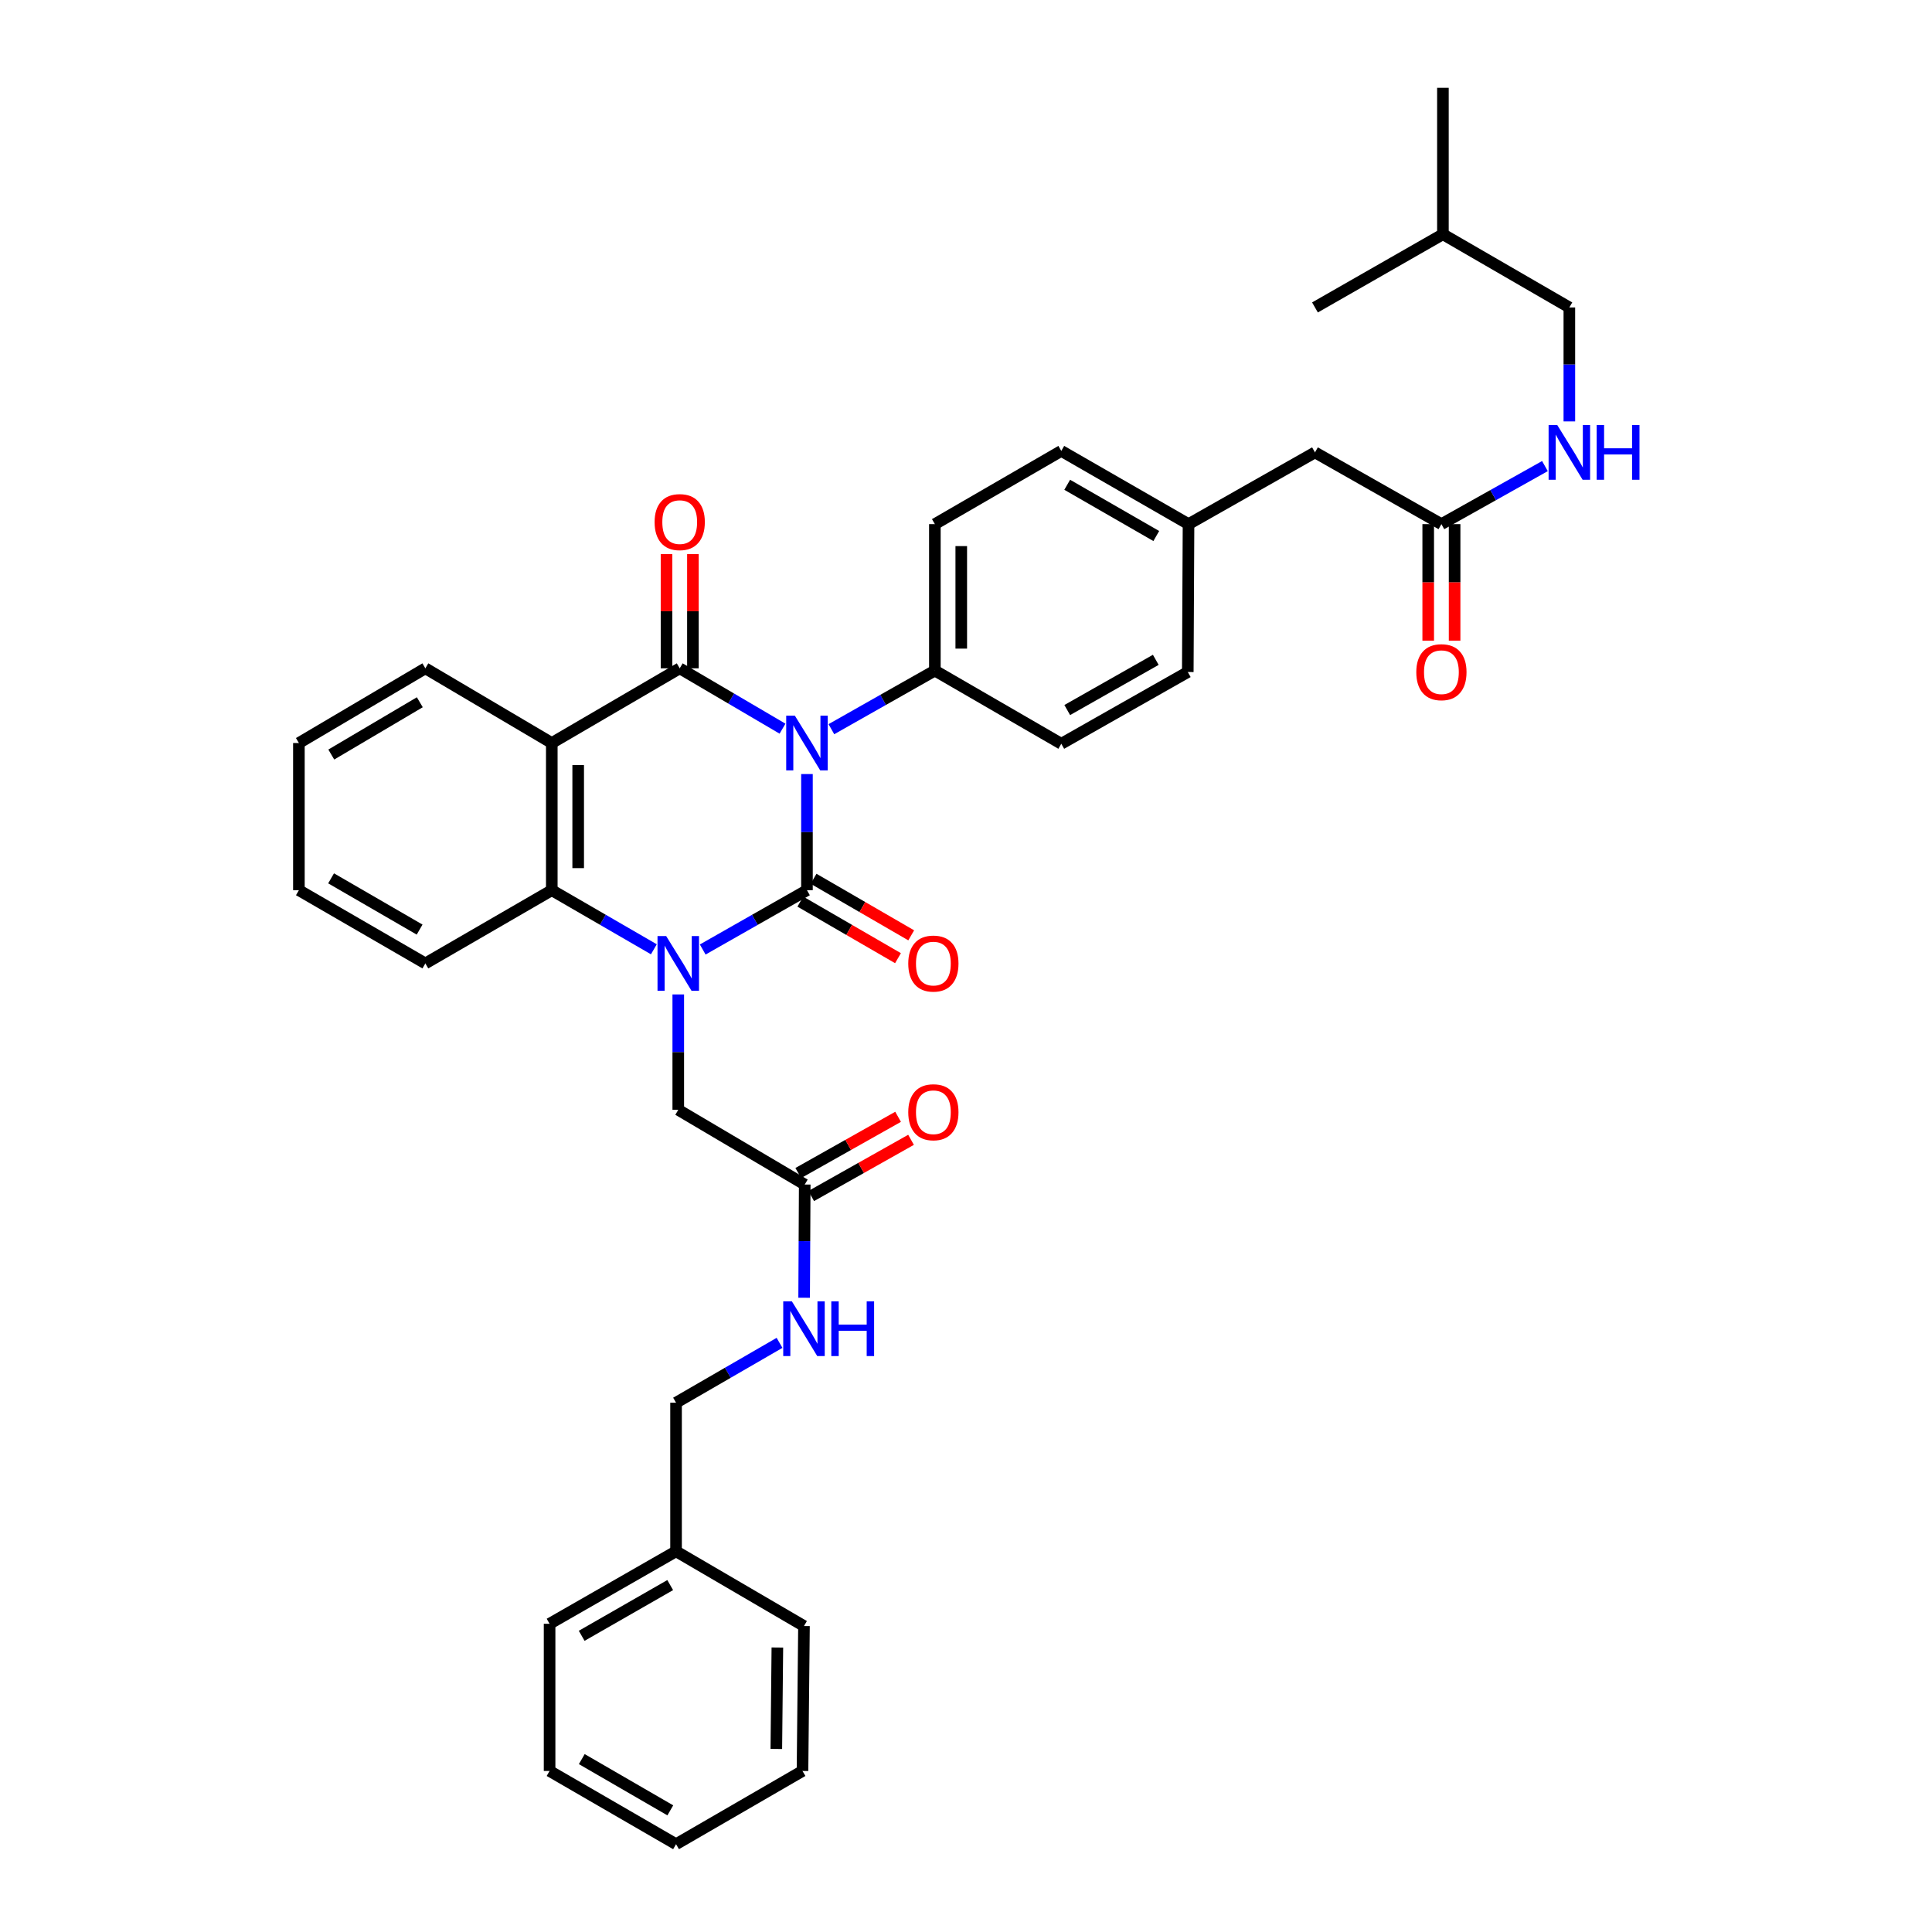 <?xml version='1.0' encoding='iso-8859-1'?>
<svg version='1.1' baseProfile='full'
              xmlns='http://www.w3.org/2000/svg'
                      xmlns:rdkit='http://www.rdkit.org/xml'
                      xmlns:xlink='http://www.w3.org/1999/xlink'
                  xml:space='preserve'
width='1000px' height='1000px' viewBox='0 0 1000 1000'>
<!-- END OF HEADER -->
<rect style='opacity:1.0;fill:#FFFFFF;stroke:none' width='1000' height='1000' x='0' y='0'> </rect>
<path class='bond-0' d='M 417.679,400.65 L 417.679,430.709' style='fill:none;fill-rule:evenodd;stroke:#0000FF;stroke-width:6px;stroke-linecap:butt;stroke-linejoin:miter;stroke-opacity:1' />
<path class='bond-0' d='M 417.679,430.709 L 417.679,460.767' style='fill:none;fill-rule:evenodd;stroke:#000000;stroke-width:6px;stroke-linecap:butt;stroke-linejoin:miter;stroke-opacity:1' />
<path class='bond-2' d='M 405.03,377.16 L 378.425,361.541' style='fill:none;fill-rule:evenodd;stroke:#0000FF;stroke-width:6px;stroke-linecap:butt;stroke-linejoin:miter;stroke-opacity:1' />
<path class='bond-2' d='M 378.425,361.541 L 351.82,345.922' style='fill:none;fill-rule:evenodd;stroke:#000000;stroke-width:6px;stroke-linecap:butt;stroke-linejoin:miter;stroke-opacity:1' />
<path class='bond-5' d='M 430.321,377.426 L 457.104,362.258' style='fill:none;fill-rule:evenodd;stroke:#0000FF;stroke-width:6px;stroke-linecap:butt;stroke-linejoin:miter;stroke-opacity:1' />
<path class='bond-5' d='M 457.104,362.258 L 483.887,347.091' style='fill:none;fill-rule:evenodd;stroke:#000000;stroke-width:6px;stroke-linecap:butt;stroke-linejoin:miter;stroke-opacity:1' />
<path class='bond-1' d='M 417.679,460.767 L 390.702,476.115' style='fill:none;fill-rule:evenodd;stroke:#000000;stroke-width:6px;stroke-linecap:butt;stroke-linejoin:miter;stroke-opacity:1' />
<path class='bond-1' d='M 390.702,476.115 L 363.725,491.464' style='fill:none;fill-rule:evenodd;stroke:#0000FF;stroke-width:6px;stroke-linecap:butt;stroke-linejoin:miter;stroke-opacity:1' />
<path class='bond-7' d='M 414.255,466.678 L 439.527,481.315' style='fill:none;fill-rule:evenodd;stroke:#000000;stroke-width:6px;stroke-linecap:butt;stroke-linejoin:miter;stroke-opacity:1' />
<path class='bond-7' d='M 439.527,481.315 L 464.799,495.951' style='fill:none;fill-rule:evenodd;stroke:#FF0000;stroke-width:6px;stroke-linecap:butt;stroke-linejoin:miter;stroke-opacity:1' />
<path class='bond-7' d='M 421.103,454.856 L 446.374,469.492' style='fill:none;fill-rule:evenodd;stroke:#000000;stroke-width:6px;stroke-linecap:butt;stroke-linejoin:miter;stroke-opacity:1' />
<path class='bond-7' d='M 446.374,469.492 L 471.646,484.129' style='fill:none;fill-rule:evenodd;stroke:#FF0000;stroke-width:6px;stroke-linecap:butt;stroke-linejoin:miter;stroke-opacity:1' />
<path class='bond-6' d='M 351.069,514.719 L 351.069,544.581' style='fill:none;fill-rule:evenodd;stroke:#0000FF;stroke-width:6px;stroke-linecap:butt;stroke-linejoin:miter;stroke-opacity:1' />
<path class='bond-6' d='M 351.069,544.581 L 351.069,574.443' style='fill:none;fill-rule:evenodd;stroke:#000000;stroke-width:6px;stroke-linecap:butt;stroke-linejoin:miter;stroke-opacity:1' />
<path class='bond-37' d='M 338.438,491.352 L 312.021,476.06' style='fill:none;fill-rule:evenodd;stroke:#0000FF;stroke-width:6px;stroke-linecap:butt;stroke-linejoin:miter;stroke-opacity:1' />
<path class='bond-37' d='M 312.021,476.06 L 285.605,460.767' style='fill:none;fill-rule:evenodd;stroke:#000000;stroke-width:6px;stroke-linecap:butt;stroke-linejoin:miter;stroke-opacity:1' />
<path class='bond-3' d='M 351.82,345.922 L 285.605,384.586' style='fill:none;fill-rule:evenodd;stroke:#000000;stroke-width:6px;stroke-linecap:butt;stroke-linejoin:miter;stroke-opacity:1' />
<path class='bond-9' d='M 358.651,345.922 L 358.651,316.367' style='fill:none;fill-rule:evenodd;stroke:#000000;stroke-width:6px;stroke-linecap:butt;stroke-linejoin:miter;stroke-opacity:1' />
<path class='bond-9' d='M 358.651,316.367 L 358.651,286.812' style='fill:none;fill-rule:evenodd;stroke:#FF0000;stroke-width:6px;stroke-linecap:butt;stroke-linejoin:miter;stroke-opacity:1' />
<path class='bond-9' d='M 344.989,345.922 L 344.989,316.367' style='fill:none;fill-rule:evenodd;stroke:#000000;stroke-width:6px;stroke-linecap:butt;stroke-linejoin:miter;stroke-opacity:1' />
<path class='bond-9' d='M 344.989,316.367 L 344.989,286.812' style='fill:none;fill-rule:evenodd;stroke:#FF0000;stroke-width:6px;stroke-linecap:butt;stroke-linejoin:miter;stroke-opacity:1' />
<path class='bond-4' d='M 285.605,384.586 L 285.605,460.767' style='fill:none;fill-rule:evenodd;stroke:#000000;stroke-width:6px;stroke-linecap:butt;stroke-linejoin:miter;stroke-opacity:1' />
<path class='bond-4' d='M 299.267,396.013 L 299.267,449.34' style='fill:none;fill-rule:evenodd;stroke:#000000;stroke-width:6px;stroke-linecap:butt;stroke-linejoin:miter;stroke-opacity:1' />
<path class='bond-18' d='M 285.605,384.586 L 220.163,345.922' style='fill:none;fill-rule:evenodd;stroke:#000000;stroke-width:6px;stroke-linecap:butt;stroke-linejoin:miter;stroke-opacity:1' />
<path class='bond-24' d='M 285.605,460.767 L 220.163,498.664' style='fill:none;fill-rule:evenodd;stroke:#000000;stroke-width:6px;stroke-linecap:butt;stroke-linejoin:miter;stroke-opacity:1' />
<path class='bond-15' d='M 483.887,347.091 L 483.887,271.289' style='fill:none;fill-rule:evenodd;stroke:#000000;stroke-width:6px;stroke-linecap:butt;stroke-linejoin:miter;stroke-opacity:1' />
<path class='bond-15' d='M 497.549,335.721 L 497.549,282.659' style='fill:none;fill-rule:evenodd;stroke:#000000;stroke-width:6px;stroke-linecap:butt;stroke-linejoin:miter;stroke-opacity:1' />
<path class='bond-16' d='M 483.887,347.091 L 549.321,384.973' style='fill:none;fill-rule:evenodd;stroke:#000000;stroke-width:6px;stroke-linecap:butt;stroke-linejoin:miter;stroke-opacity:1' />
<path class='bond-8' d='M 351.069,574.443 L 416.525,613.115' style='fill:none;fill-rule:evenodd;stroke:#000000;stroke-width:6px;stroke-linecap:butt;stroke-linejoin:miter;stroke-opacity:1' />
<path class='bond-11' d='M 416.525,613.115 L 416.373,642.414' style='fill:none;fill-rule:evenodd;stroke:#000000;stroke-width:6px;stroke-linecap:butt;stroke-linejoin:miter;stroke-opacity:1' />
<path class='bond-11' d='M 416.373,642.414 L 416.221,671.714' style='fill:none;fill-rule:evenodd;stroke:#0000FF;stroke-width:6px;stroke-linecap:butt;stroke-linejoin:miter;stroke-opacity:1' />
<path class='bond-13' d='M 419.878,619.067 L 445.716,604.514' style='fill:none;fill-rule:evenodd;stroke:#000000;stroke-width:6px;stroke-linecap:butt;stroke-linejoin:miter;stroke-opacity:1' />
<path class='bond-13' d='M 445.716,604.514 L 471.555,589.962' style='fill:none;fill-rule:evenodd;stroke:#FF0000;stroke-width:6px;stroke-linecap:butt;stroke-linejoin:miter;stroke-opacity:1' />
<path class='bond-13' d='M 413.173,607.163 L 439.012,592.61' style='fill:none;fill-rule:evenodd;stroke:#000000;stroke-width:6px;stroke-linecap:butt;stroke-linejoin:miter;stroke-opacity:1' />
<path class='bond-13' d='M 439.012,592.61 L 464.85,578.058' style='fill:none;fill-rule:evenodd;stroke:#FF0000;stroke-width:6px;stroke-linecap:butt;stroke-linejoin:miter;stroke-opacity:1' />
<path class='bond-10' d='M 746.07,271.289 L 680.629,234.158' style='fill:none;fill-rule:evenodd;stroke:#000000;stroke-width:6px;stroke-linecap:butt;stroke-linejoin:miter;stroke-opacity:1' />
<path class='bond-12' d='M 746.07,271.289 L 772.863,256.267' style='fill:none;fill-rule:evenodd;stroke:#000000;stroke-width:6px;stroke-linecap:butt;stroke-linejoin:miter;stroke-opacity:1' />
<path class='bond-12' d='M 772.863,256.267 L 799.655,241.244' style='fill:none;fill-rule:evenodd;stroke:#0000FF;stroke-width:6px;stroke-linecap:butt;stroke-linejoin:miter;stroke-opacity:1' />
<path class='bond-14' d='M 739.239,271.289 L 739.239,301.449' style='fill:none;fill-rule:evenodd;stroke:#000000;stroke-width:6px;stroke-linecap:butt;stroke-linejoin:miter;stroke-opacity:1' />
<path class='bond-14' d='M 739.239,301.449 L 739.239,331.608' style='fill:none;fill-rule:evenodd;stroke:#FF0000;stroke-width:6px;stroke-linecap:butt;stroke-linejoin:miter;stroke-opacity:1' />
<path class='bond-14' d='M 752.901,271.289 L 752.901,301.449' style='fill:none;fill-rule:evenodd;stroke:#000000;stroke-width:6px;stroke-linecap:butt;stroke-linejoin:miter;stroke-opacity:1' />
<path class='bond-14' d='M 752.901,301.449 L 752.901,331.608' style='fill:none;fill-rule:evenodd;stroke:#FF0000;stroke-width:6px;stroke-linecap:butt;stroke-linejoin:miter;stroke-opacity:1' />
<path class='bond-20' d='M 403.486,695.058 L 376.704,710.549' style='fill:none;fill-rule:evenodd;stroke:#0000FF;stroke-width:6px;stroke-linecap:butt;stroke-linejoin:miter;stroke-opacity:1' />
<path class='bond-20' d='M 376.704,710.549 L 349.923,726.039' style='fill:none;fill-rule:evenodd;stroke:#000000;stroke-width:6px;stroke-linecap:butt;stroke-linejoin:miter;stroke-opacity:1' />
<path class='bond-21' d='M 812.293,218.123 L 812.293,188.627' style='fill:none;fill-rule:evenodd;stroke:#0000FF;stroke-width:6px;stroke-linecap:butt;stroke-linejoin:miter;stroke-opacity:1' />
<path class='bond-21' d='M 812.293,188.627 L 812.293,159.131' style='fill:none;fill-rule:evenodd;stroke:#000000;stroke-width:6px;stroke-linecap:butt;stroke-linejoin:miter;stroke-opacity:1' />
<path class='bond-22' d='M 483.887,271.289 L 549.321,233.392' style='fill:none;fill-rule:evenodd;stroke:#000000;stroke-width:6px;stroke-linecap:butt;stroke-linejoin:miter;stroke-opacity:1' />
<path class='bond-23' d='M 549.321,384.973 L 614.793,347.842' style='fill:none;fill-rule:evenodd;stroke:#000000;stroke-width:6px;stroke-linecap:butt;stroke-linejoin:miter;stroke-opacity:1' />
<path class='bond-23' d='M 552.402,367.519 L 598.232,341.528' style='fill:none;fill-rule:evenodd;stroke:#000000;stroke-width:6px;stroke-linecap:butt;stroke-linejoin:miter;stroke-opacity:1' />
<path class='bond-17' d='M 680.629,234.158 L 615.18,271.289' style='fill:none;fill-rule:evenodd;stroke:#000000;stroke-width:6px;stroke-linecap:butt;stroke-linejoin:miter;stroke-opacity:1' />
<path class='bond-29' d='M 220.163,345.922 L 154.707,384.586' style='fill:none;fill-rule:evenodd;stroke:#000000;stroke-width:6px;stroke-linecap:butt;stroke-linejoin:miter;stroke-opacity:1' />
<path class='bond-29' d='M 217.293,363.485 L 171.473,390.549' style='fill:none;fill-rule:evenodd;stroke:#000000;stroke-width:6px;stroke-linecap:butt;stroke-linejoin:miter;stroke-opacity:1' />
<path class='bond-19' d='M 615.18,271.289 L 614.793,347.842' style='fill:none;fill-rule:evenodd;stroke:#000000;stroke-width:6px;stroke-linecap:butt;stroke-linejoin:miter;stroke-opacity:1' />
<path class='bond-36' d='M 615.18,271.289 L 549.321,233.392' style='fill:none;fill-rule:evenodd;stroke:#000000;stroke-width:6px;stroke-linecap:butt;stroke-linejoin:miter;stroke-opacity:1' />
<path class='bond-36' d='M 598.487,277.446 L 552.386,250.918' style='fill:none;fill-rule:evenodd;stroke:#000000;stroke-width:6px;stroke-linecap:butt;stroke-linejoin:miter;stroke-opacity:1' />
<path class='bond-25' d='M 349.923,726.039 L 349.923,802.957' style='fill:none;fill-rule:evenodd;stroke:#000000;stroke-width:6px;stroke-linecap:butt;stroke-linejoin:miter;stroke-opacity:1' />
<path class='bond-26' d='M 812.293,159.131 L 746.852,121.249' style='fill:none;fill-rule:evenodd;stroke:#000000;stroke-width:6px;stroke-linecap:butt;stroke-linejoin:miter;stroke-opacity:1' />
<path class='bond-38' d='M 220.163,498.664 L 154.707,460.767' style='fill:none;fill-rule:evenodd;stroke:#000000;stroke-width:6px;stroke-linecap:butt;stroke-linejoin:miter;stroke-opacity:1' />
<path class='bond-38' d='M 217.19,481.156 L 171.37,454.628' style='fill:none;fill-rule:evenodd;stroke:#000000;stroke-width:6px;stroke-linecap:butt;stroke-linejoin:miter;stroke-opacity:1' />
<path class='bond-27' d='M 349.923,802.957 L 284.466,840.467' style='fill:none;fill-rule:evenodd;stroke:#000000;stroke-width:6px;stroke-linecap:butt;stroke-linejoin:miter;stroke-opacity:1' />
<path class='bond-27' d='M 346.897,820.437 L 301.077,846.694' style='fill:none;fill-rule:evenodd;stroke:#000000;stroke-width:6px;stroke-linecap:butt;stroke-linejoin:miter;stroke-opacity:1' />
<path class='bond-28' d='M 349.923,802.957 L 416.138,841.636' style='fill:none;fill-rule:evenodd;stroke:#000000;stroke-width:6px;stroke-linecap:butt;stroke-linejoin:miter;stroke-opacity:1' />
<path class='bond-31' d='M 746.852,121.249 L 746.852,45.455' style='fill:none;fill-rule:evenodd;stroke:#000000;stroke-width:6px;stroke-linecap:butt;stroke-linejoin:miter;stroke-opacity:1' />
<path class='bond-32' d='M 746.852,121.249 L 680.629,159.131' style='fill:none;fill-rule:evenodd;stroke:#000000;stroke-width:6px;stroke-linecap:butt;stroke-linejoin:miter;stroke-opacity:1' />
<path class='bond-33' d='M 284.466,840.467 L 284.466,916.648' style='fill:none;fill-rule:evenodd;stroke:#000000;stroke-width:6px;stroke-linecap:butt;stroke-linejoin:miter;stroke-opacity:1' />
<path class='bond-34' d='M 416.138,841.636 L 415.372,916.648' style='fill:none;fill-rule:evenodd;stroke:#000000;stroke-width:6px;stroke-linecap:butt;stroke-linejoin:miter;stroke-opacity:1' />
<path class='bond-34' d='M 402.362,852.748 L 401.825,905.257' style='fill:none;fill-rule:evenodd;stroke:#000000;stroke-width:6px;stroke-linecap:butt;stroke-linejoin:miter;stroke-opacity:1' />
<path class='bond-30' d='M 154.707,384.586 L 154.707,460.767' style='fill:none;fill-rule:evenodd;stroke:#000000;stroke-width:6px;stroke-linecap:butt;stroke-linejoin:miter;stroke-opacity:1' />
<path class='bond-39' d='M 284.466,916.648 L 349.923,954.545' style='fill:none;fill-rule:evenodd;stroke:#000000;stroke-width:6px;stroke-linecap:butt;stroke-linejoin:miter;stroke-opacity:1' />
<path class='bond-39' d='M 301.13,910.509 L 346.95,937.037' style='fill:none;fill-rule:evenodd;stroke:#000000;stroke-width:6px;stroke-linecap:butt;stroke-linejoin:miter;stroke-opacity:1' />
<path class='bond-35' d='M 415.372,916.648 L 349.923,954.545' style='fill:none;fill-rule:evenodd;stroke:#000000;stroke-width:6px;stroke-linecap:butt;stroke-linejoin:miter;stroke-opacity:1' />
<path  class='atom-0' d='M 411.419 370.426
L 420.699 385.426
Q 421.619 386.906, 423.099 389.586
Q 424.579 392.266, 424.659 392.426
L 424.659 370.426
L 428.419 370.426
L 428.419 398.746
L 424.539 398.746
L 414.579 382.346
Q 413.419 380.426, 412.179 378.226
Q 410.979 376.026, 410.619 375.346
L 410.619 398.746
L 406.939 398.746
L 406.939 370.426
L 411.419 370.426
' fill='#0000FF'/>
<path  class='atom-2' d='M 344.809 484.504
L 354.089 499.504
Q 355.009 500.984, 356.489 503.664
Q 357.969 506.344, 358.049 506.504
L 358.049 484.504
L 361.809 484.504
L 361.809 512.824
L 357.929 512.824
L 347.969 496.424
Q 346.809 494.504, 345.569 492.304
Q 344.369 490.104, 344.009 489.424
L 344.009 512.824
L 340.329 512.824
L 340.329 484.504
L 344.809 484.504
' fill='#0000FF'/>
<path  class='atom-8' d='M 470.113 498.744
Q 470.113 491.944, 473.473 488.144
Q 476.833 484.344, 483.113 484.344
Q 489.393 484.344, 492.753 488.144
Q 496.113 491.944, 496.113 498.744
Q 496.113 505.624, 492.713 509.544
Q 489.313 513.424, 483.113 513.424
Q 476.873 513.424, 473.473 509.544
Q 470.113 505.664, 470.113 498.744
M 483.113 510.224
Q 487.433 510.224, 489.753 507.344
Q 492.113 504.424, 492.113 498.744
Q 492.113 493.184, 489.753 490.384
Q 487.433 487.544, 483.113 487.544
Q 478.793 487.544, 476.433 490.344
Q 474.113 493.144, 474.113 498.744
Q 474.113 504.464, 476.433 507.344
Q 478.793 510.224, 483.113 510.224
' fill='#FF0000'/>
<path  class='atom-10' d='M 338.82 270.238
Q 338.82 263.438, 342.18 259.638
Q 345.54 255.838, 351.82 255.838
Q 358.1 255.838, 361.46 259.638
Q 364.82 263.438, 364.82 270.238
Q 364.82 277.118, 361.42 281.038
Q 358.02 284.918, 351.82 284.918
Q 345.58 284.918, 342.18 281.038
Q 338.82 277.158, 338.82 270.238
M 351.82 281.718
Q 356.14 281.718, 358.46 278.838
Q 360.82 275.918, 360.82 270.238
Q 360.82 264.678, 358.46 261.878
Q 356.14 259.038, 351.82 259.038
Q 347.5 259.038, 345.14 261.838
Q 342.82 264.638, 342.82 270.238
Q 342.82 275.958, 345.14 278.838
Q 347.5 281.718, 351.82 281.718
' fill='#FF0000'/>
<path  class='atom-12' d='M 409.878 673.58
L 419.158 688.58
Q 420.078 690.06, 421.558 692.74
Q 423.038 695.42, 423.118 695.58
L 423.118 673.58
L 426.878 673.58
L 426.878 701.9
L 422.998 701.9
L 413.038 685.5
Q 411.878 683.58, 410.638 681.38
Q 409.438 679.18, 409.078 678.5
L 409.078 701.9
L 405.398 701.9
L 405.398 673.58
L 409.878 673.58
' fill='#0000FF'/>
<path  class='atom-12' d='M 430.278 673.58
L 434.118 673.58
L 434.118 685.62
L 448.598 685.62
L 448.598 673.58
L 452.438 673.58
L 452.438 701.9
L 448.598 701.9
L 448.598 688.82
L 434.118 688.82
L 434.118 701.9
L 430.278 701.9
L 430.278 673.58
' fill='#0000FF'/>
<path  class='atom-13' d='M 806.033 219.998
L 815.313 234.998
Q 816.233 236.478, 817.713 239.158
Q 819.193 241.838, 819.273 241.998
L 819.273 219.998
L 823.033 219.998
L 823.033 248.318
L 819.153 248.318
L 809.193 231.918
Q 808.033 229.998, 806.793 227.798
Q 805.593 225.598, 805.233 224.918
L 805.233 248.318
L 801.553 248.318
L 801.553 219.998
L 806.033 219.998
' fill='#0000FF'/>
<path  class='atom-13' d='M 826.433 219.998
L 830.273 219.998
L 830.273 232.038
L 844.753 232.038
L 844.753 219.998
L 848.593 219.998
L 848.593 248.318
L 844.753 248.318
L 844.753 235.238
L 830.273 235.238
L 830.273 248.318
L 826.433 248.318
L 826.433 219.998
' fill='#0000FF'/>
<path  class='atom-14' d='M 470.113 575.692
Q 470.113 568.892, 473.473 565.092
Q 476.833 561.292, 483.113 561.292
Q 489.393 561.292, 492.753 565.092
Q 496.113 568.892, 496.113 575.692
Q 496.113 582.572, 492.713 586.492
Q 489.313 590.372, 483.113 590.372
Q 476.873 590.372, 473.473 586.492
Q 470.113 582.612, 470.113 575.692
M 483.113 587.172
Q 487.433 587.172, 489.753 584.292
Q 492.113 581.372, 492.113 575.692
Q 492.113 570.132, 489.753 567.332
Q 487.433 564.492, 483.113 564.492
Q 478.793 564.492, 476.433 567.292
Q 474.113 570.092, 474.113 575.692
Q 474.113 581.412, 476.433 584.292
Q 478.793 587.172, 483.113 587.172
' fill='#FF0000'/>
<path  class='atom-15' d='M 733.07 347.922
Q 733.07 341.122, 736.43 337.322
Q 739.79 333.522, 746.07 333.522
Q 752.35 333.522, 755.71 337.322
Q 759.07 341.122, 759.07 347.922
Q 759.07 354.802, 755.67 358.722
Q 752.27 362.602, 746.07 362.602
Q 739.83 362.602, 736.43 358.722
Q 733.07 354.842, 733.07 347.922
M 746.07 359.402
Q 750.39 359.402, 752.71 356.522
Q 755.07 353.602, 755.07 347.922
Q 755.07 342.362, 752.71 339.562
Q 750.39 336.722, 746.07 336.722
Q 741.75 336.722, 739.39 339.522
Q 737.07 342.322, 737.07 347.922
Q 737.07 353.642, 739.39 356.522
Q 741.75 359.402, 746.07 359.402
' fill='#FF0000'/>
</svg>
